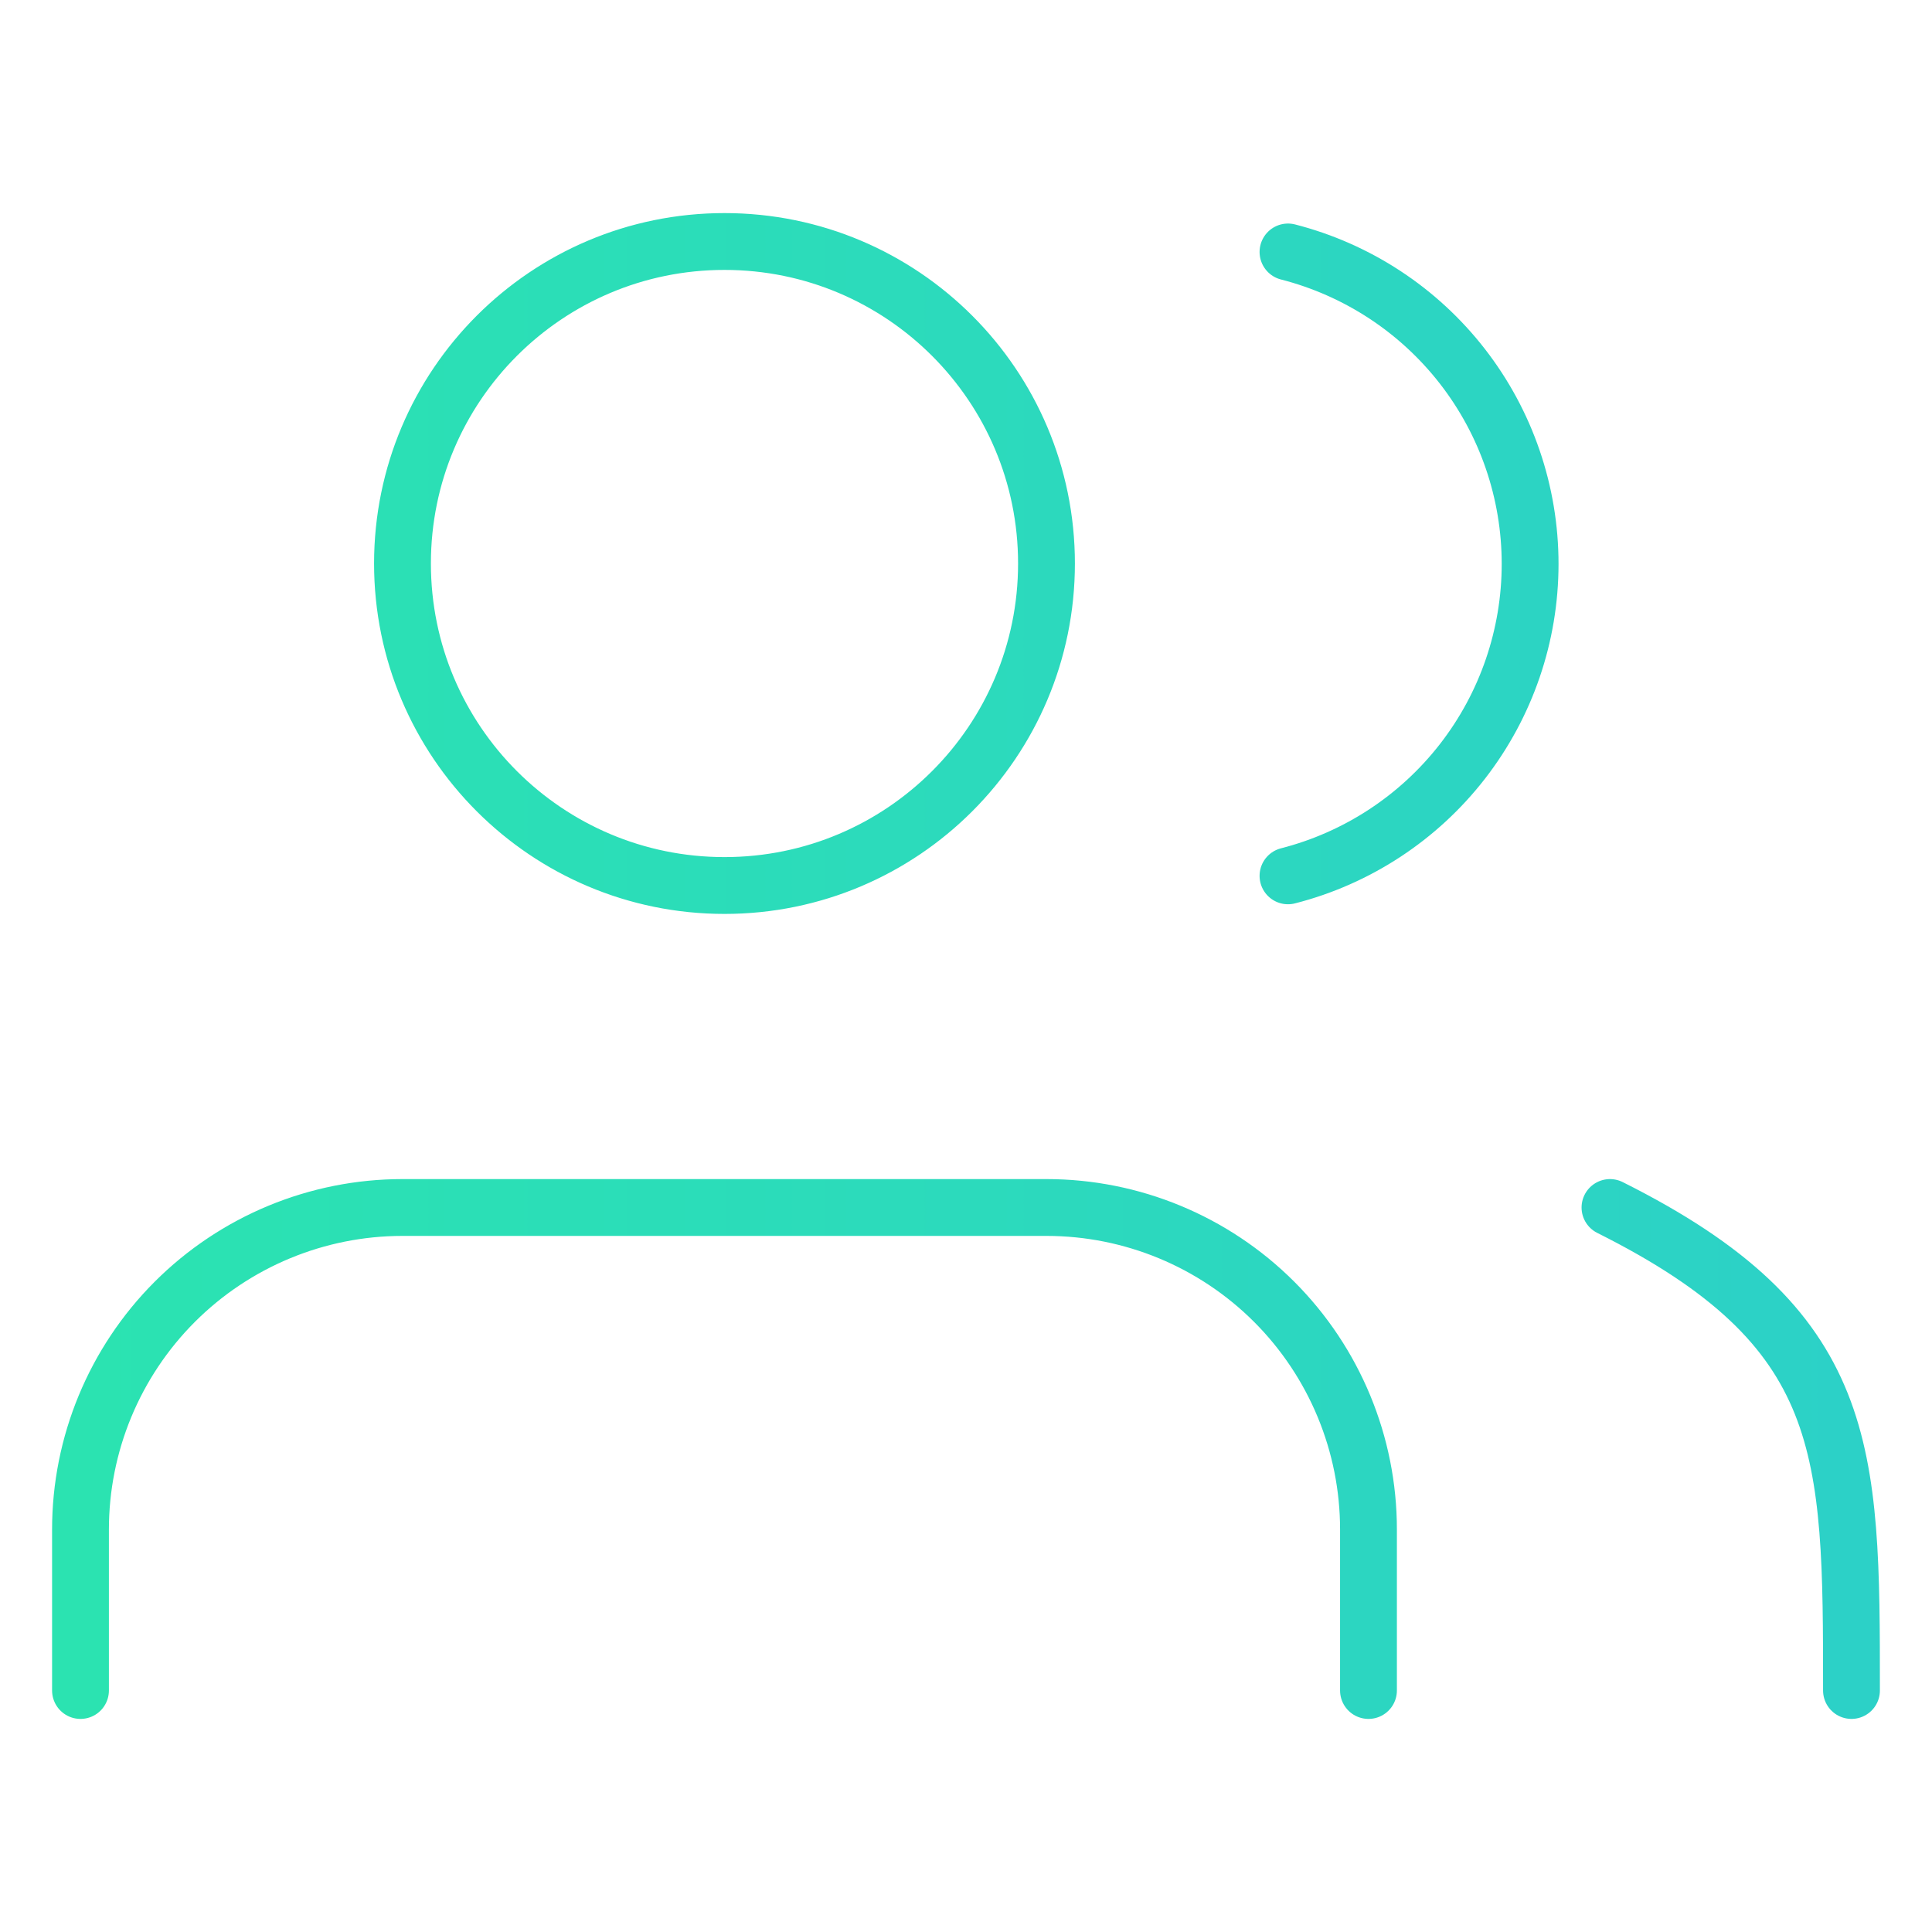 <svg width="68" height="68" viewBox="0 0 68 68" fill="none" xmlns="http://www.w3.org/2000/svg">
<path d="M48.166 59.5V53.833C48.166 50.828 46.972 47.945 44.847 45.819C42.721 43.694 39.839 42.5 36.833 42.5H14.166C11.161 42.5 8.278 43.694 6.152 45.819C4.027 47.945 2.833 50.828 2.833 53.833V59.5M65.166 59.5C65.166 51 65.166 46.75 56.666 42.5M45.333 8.868C47.771 9.493 49.932 10.91 51.475 12.898C53.018 14.886 53.855 17.331 53.855 19.848C53.855 22.364 53.018 24.809 51.475 26.797C49.932 28.785 47.771 30.203 45.333 30.827M36.833 19.833C36.833 26.093 31.759 31.167 25.5 31.167C19.24 31.167 14.166 26.093 14.166 19.833C14.166 13.574 19.24 8.5 25.5 8.5C31.759 8.5 36.833 13.574 36.833 19.833Z" stroke="url(#paint0_linear_1149_10973)" stroke-width="2" stroke-linecap="round" stroke-linejoin="round"/>
<defs>
<linearGradient id="paint0_linear_1149_10973" x1="2.833" y1="34" x2="1158" y2="34" gradientUnits="userSpaceOnUse">
<stop stop-color="#2BE3B1"/>
<stop offset="0.13" stop-color="#2EB8E6"/>
<stop offset="0.31" stop-color="#9174E1"/>
<stop offset="0.54" stop-color="#E32E8B"/>
<stop offset="0.72" stop-color="#F72950"/>
<stop offset="0.855" stop-color="#FF4B0E"/>
<stop offset="1" stop-color="#FED405"/>
</linearGradient>
</defs>
</svg>
